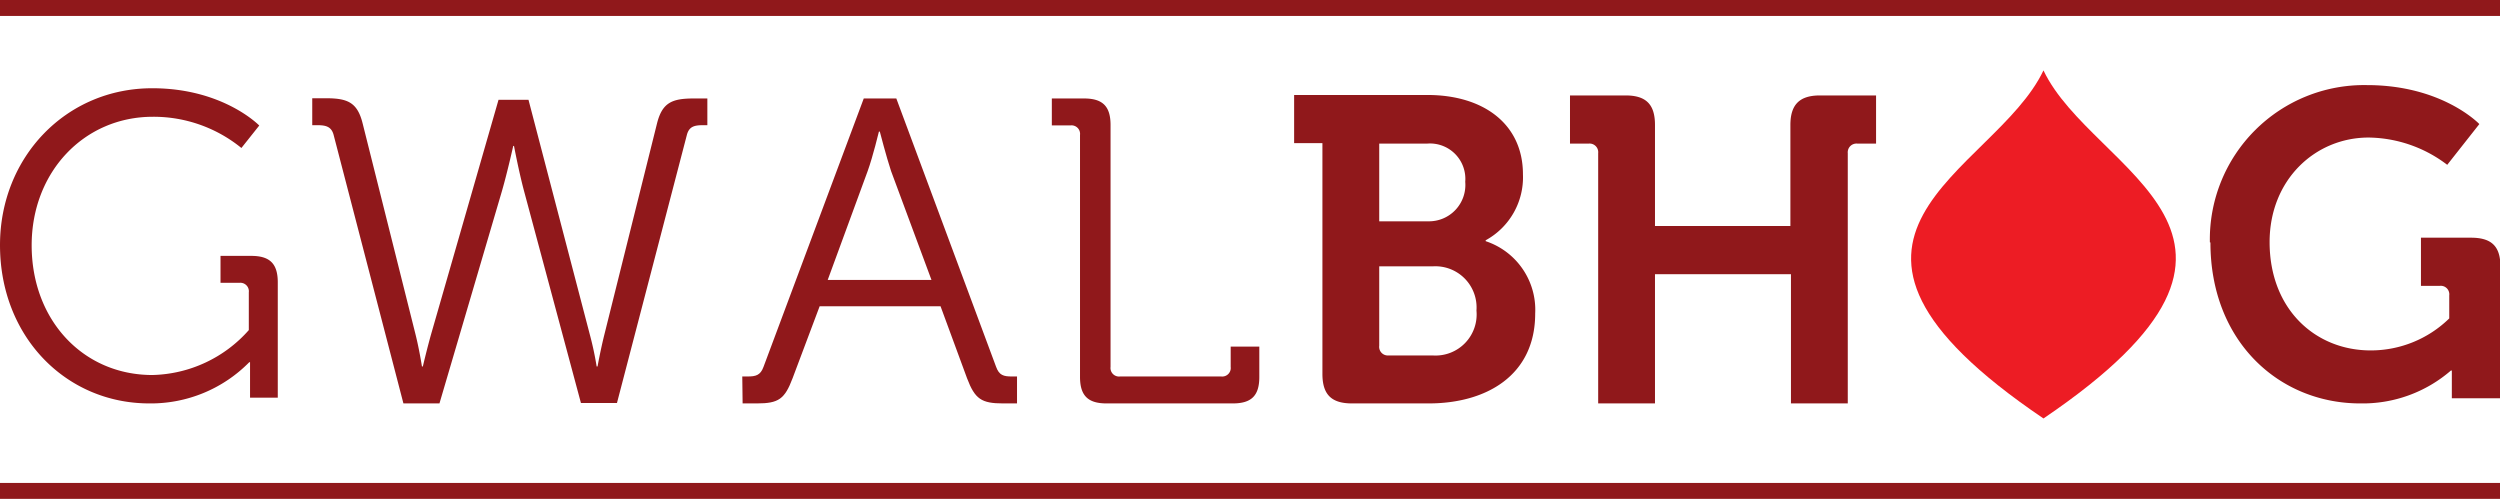 <svg viewBox="0 0 222.66 44.43" xmlns="http://www.w3.org/2000/svg"><defs><style>.cls-1{fill:#90181b;}.cls-2{fill:#ed1c24;fill-rule:evenodd;}</style></defs><g data-sanitized-data-name="Layer 2" data-name="Layer 2" id="Layer_2"><g data-sanitized-data-name="Layer 1" data-name="Layer 1" id="Layer_1-2"><rect height="1.42" width="222.66" class="cls-1"></rect><rect height="1.42" width="222.66" y="43.01" class="cls-1"></rect><path d="M142.34,35.93h5.06V24.42h12.11V35.93h5.06V13.64a.78.78,0,0,1,.86-.85h1.66V8.5h-5c-1.82,0-2.63.82-2.63,2.63v9H147.4v-9c0-1.81-.77-2.63-2.62-2.63h-4.95v4.29h1.66a.77.77,0,0,1,.85.85Z" class="cls-1"></path><path d="M117.78,33.3c0,1.85.81,2.63,2.63,2.63h6.84c5.11,0,9.48-2.48,9.48-8a6.44,6.44,0,0,0-4.41-6.45v-.08a6.39,6.39,0,0,0,3.32-5.87c0-4.52-3.56-7.07-8.5-7.07H115.26v4.29h2.52Zm5.06-13.59V12.79h4.26a3.15,3.15,0,0,1,3.4,3.4,3.24,3.24,0,0,1-3.33,3.52Zm0,11.08V23.72h4.8a3.67,3.67,0,0,1,3.86,3.94,3.66,3.66,0,0,1-3.86,4h-4A.77.77,0,0,1,122.84,30.79Z" class="cls-1"></path><path d="M96.19,33.57c0,1.66.7,2.36,2.36,2.36H109.8c1.67,0,2.36-.7,2.36-2.36v-2.7h-2.55v1.81a.76.76,0,0,1-.85.85h-9a.76.76,0,0,1-.85-.85V11.13c0-1.66-.7-2.36-2.36-2.36H93.68v2.4h1.66a.76.76,0,0,1,.85.85Z" class="cls-1"></path><path d="M66.14,35.93h1.28c1.93,0,2.47-.39,3.17-2.24L73,27.28H83.77l2.36,6.41c.7,1.85,1.28,2.24,3.21,2.24h1.24v-2.4h-.46c-.74,0-1.13-.11-1.4-.85L79.83,8.77h-2.9L68,32.68c-.27.74-.69.85-1.39.85h-.5Zm7.58-11,3.56-9.7c.46-1.27,1-3.51,1-3.51h.08s.58,2.24,1,3.51l3.6,9.7Z" class="cls-1"></path><path d="M35.93,35.93h3.21L44.71,17c.5-1.74,1-4,1-4h.07s.43,2.28.89,4l5.07,18.89h3.21L61.18,12c.2-.73.66-.85,1.43-.85H63V8.77h-1.2c-1.93,0-2.82.35-3.29,2.25L53.84,29.75c-.35,1.39-.62,2.89-.62,2.89h-.08a28.13,28.13,0,0,0-.62-2.89L47.07,8.89H44.4l-6,20.86c-.39,1.39-.74,2.89-.74,2.89h-.08s-.23-1.5-.58-2.89L32.3,11c-.47-1.9-1.36-2.25-3.29-2.25h-1.2v2.4h.46c.74,0,1.24.12,1.44.85Z" class="cls-1"></path><path d="M0,21.83C0,30,5.88,35.93,13.3,35.93a12.3,12.3,0,0,0,8.9-3.67h.07s0,.58,0,1.16v2h2.47V25.15c0-1.66-.7-2.36-2.36-2.36H19.64v2.4h1.67a.76.76,0,0,1,.85.85V29.4a11.8,11.8,0,0,1-8.59,4c-6.15,0-10.75-4.87-10.75-11.55C2.82,15.3,7.5,10.4,13.61,10.4a12.39,12.39,0,0,1,7.89,2.78l1.59-2s-3.21-3.32-9.52-3.32C5.88,7.85,0,14,0,21.83" class="cls-1"></path><path d="M196.87,21.6c0,8.84,6.14,14.33,13.34,14.33A12,12,0,0,0,218.29,33h.08s0,.58,0,1.16v1.31h4.33V23.76c0-1.81-.77-2.59-2.63-2.59h-4.45v4.29h1.67a.76.76,0,0,1,.85.85v2.05a10,10,0,0,1-7,2.85c-4.92,0-9-3.66-9-9.65,0-5.56,4.07-9.31,8.82-9.31a11.76,11.76,0,0,1,7,2.43l2.86-3.63s-3.29-3.47-10-3.47a13.74,13.74,0,0,0-14,14" class="cls-1"></path><path d="M182,37.27c24.19-16.39,4.36-21.8,0-31-4.37,9.23-24.19,14.64,0,31" class="cls-2"></path></g></g></svg>